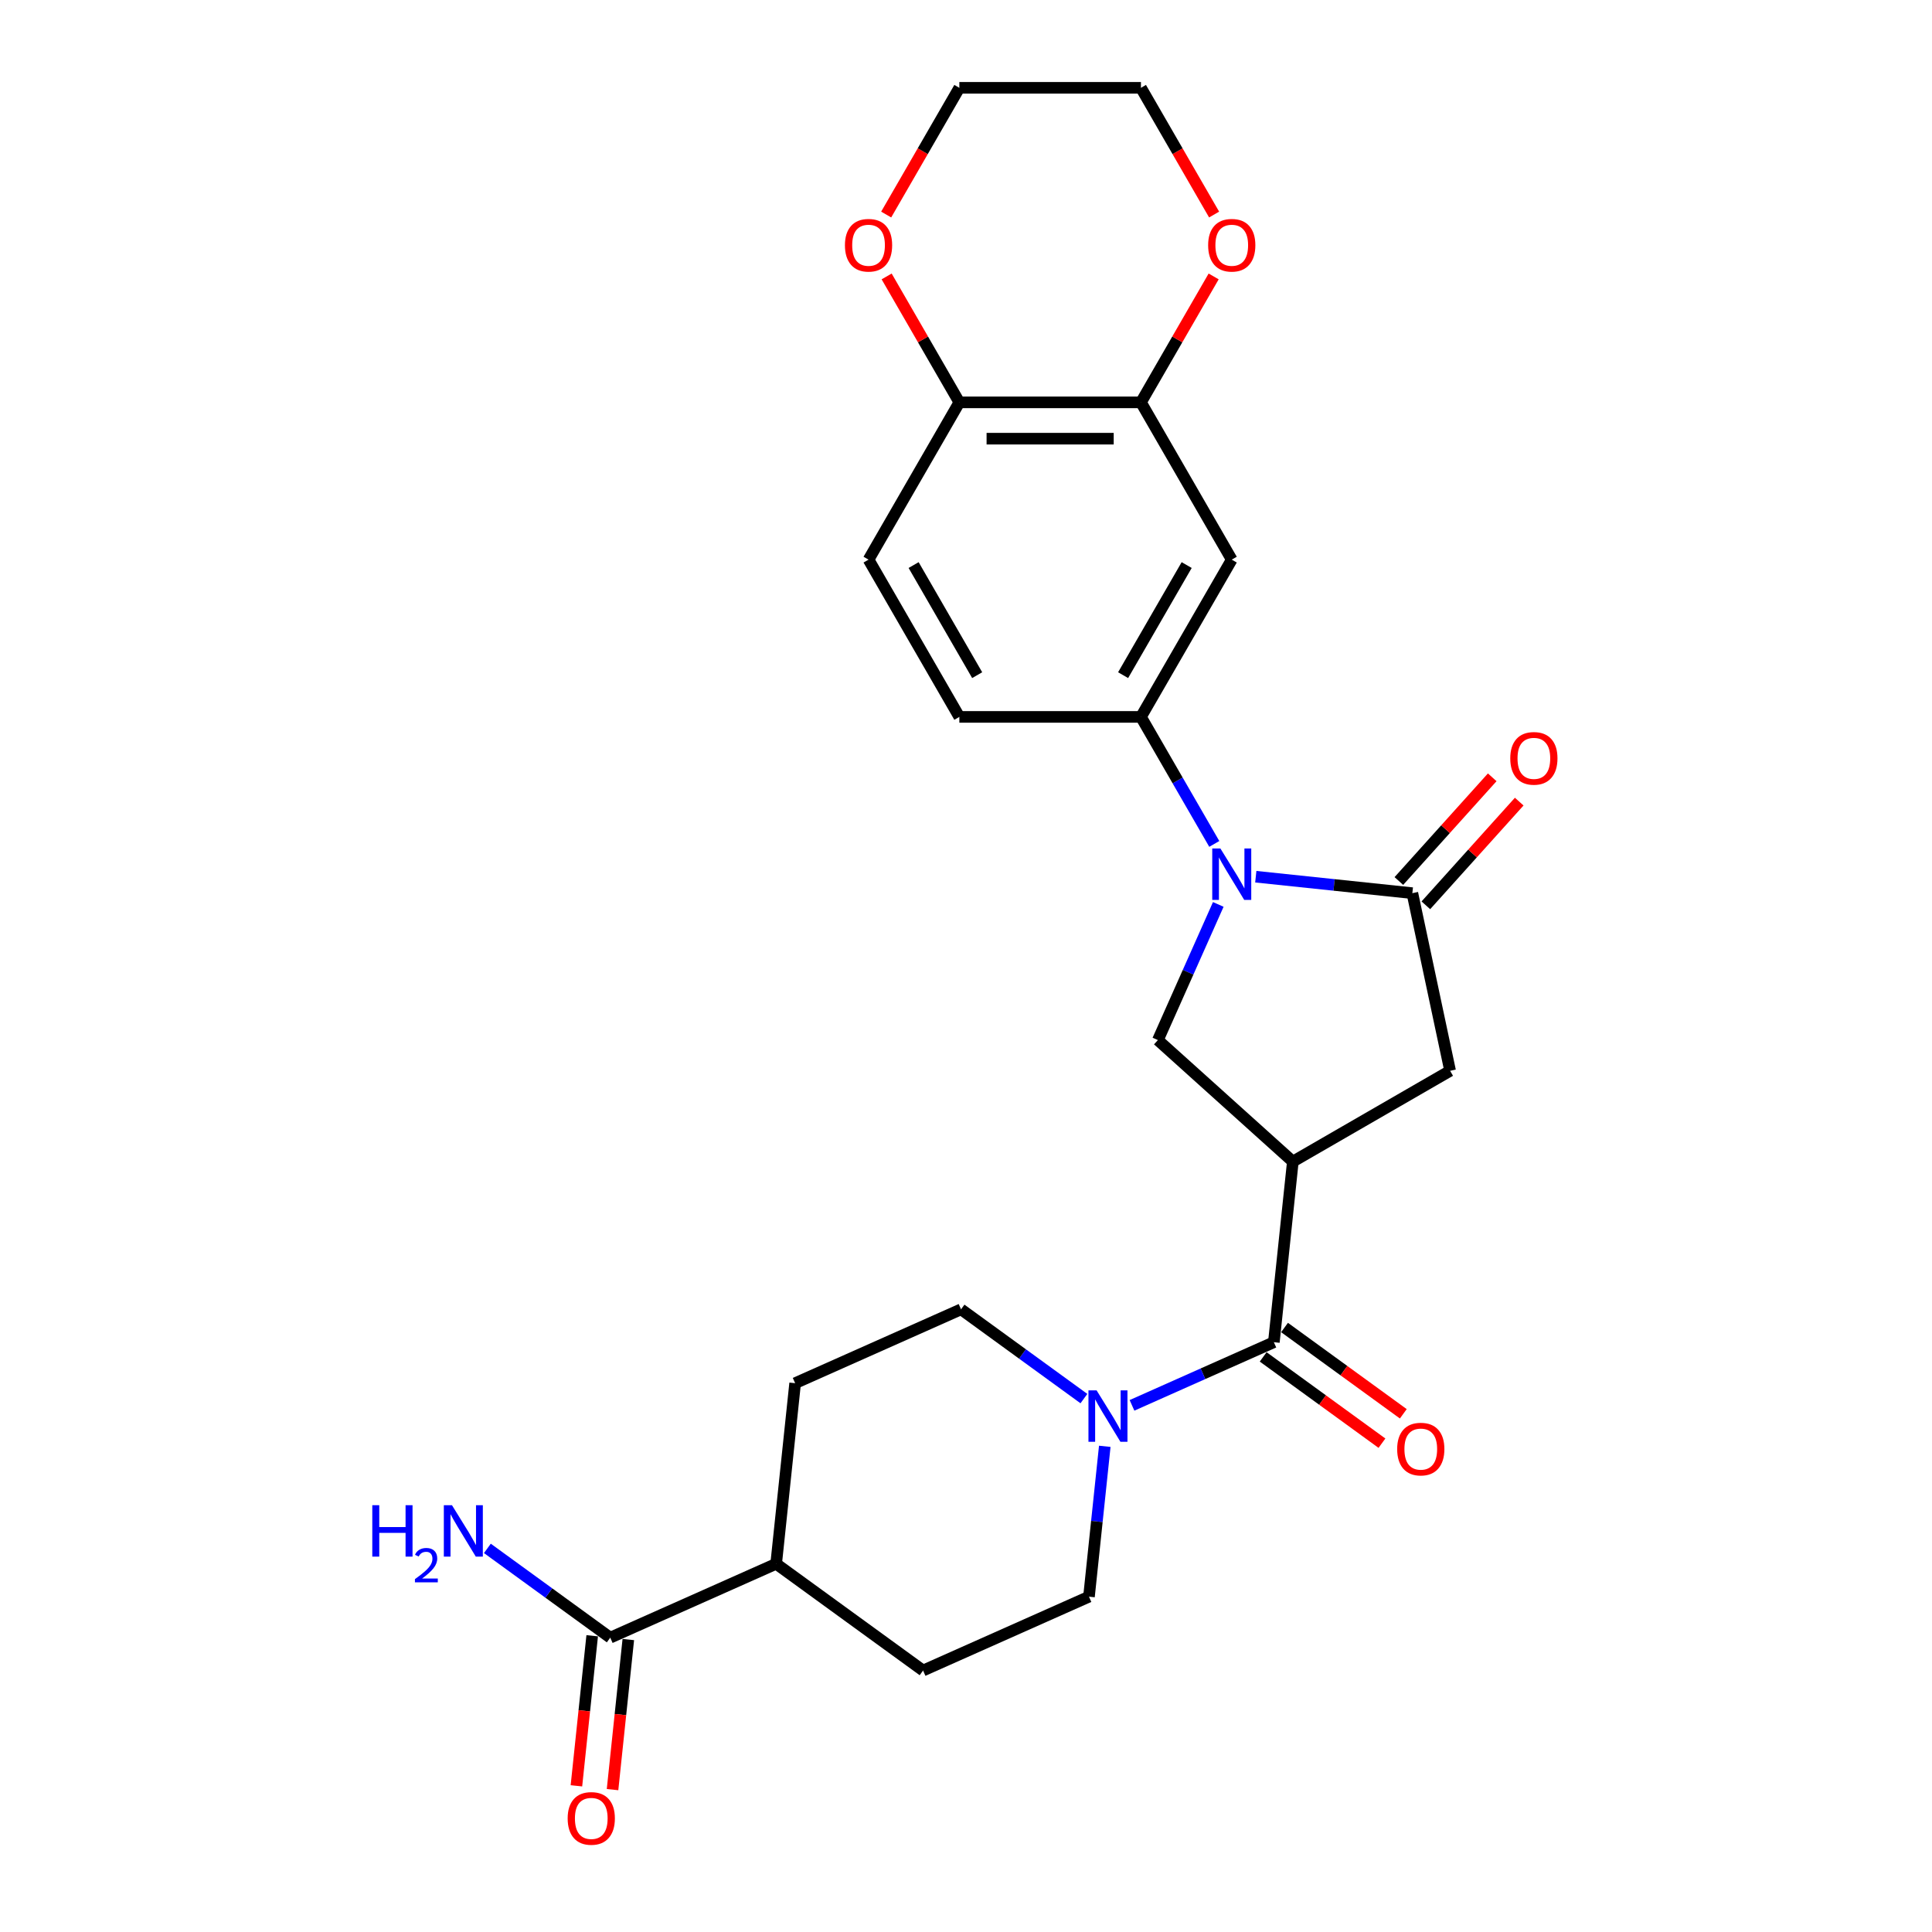 <?xml version='1.0' encoding='iso-8859-1'?>
<svg version='1.1' baseProfile='full'
              xmlns='http://www.w3.org/2000/svg'
                      xmlns:rdkit='http://www.rdkit.org/xml'
                      xmlns:xlink='http://www.w3.org/1999/xlink'
                  xml:space='preserve'
width='1000px' height='1000px' viewBox='0 0 1000 1000'>
<!-- END OF HEADER -->
<rect style='opacity:1.0;fill:#FFFFFF;stroke:none' width='1000' height='1000' x='0' y='0'> </rect>
<path class='bond-1' d='M 649.996,453.78 L 690.515,458.039' style='fill:none;fill-rule:evenodd;stroke:#0000FF;stroke-width:6px;stroke-linecap:butt;stroke-linejoin:miter;stroke-opacity:1' />
<path class='bond-1' d='M 690.515,458.039 L 731.033,462.298' style='fill:none;fill-rule:evenodd;stroke:#000000;stroke-width:6px;stroke-linecap:butt;stroke-linejoin:miter;stroke-opacity:1' />
<path class='bond-3' d='M 630.579,468.132 L 614.949,503.237' style='fill:none;fill-rule:evenodd;stroke:#0000FF;stroke-width:6px;stroke-linecap:butt;stroke-linejoin:miter;stroke-opacity:1' />
<path class='bond-3' d='M 614.949,503.237 L 599.319,538.343' style='fill:none;fill-rule:evenodd;stroke:#000000;stroke-width:6px;stroke-linecap:butt;stroke-linejoin:miter;stroke-opacity:1' />
<path class='bond-5' d='M 628.51,436.813 L 609.531,403.941' style='fill:none;fill-rule:evenodd;stroke:#0000FF;stroke-width:6px;stroke-linecap:butt;stroke-linejoin:miter;stroke-opacity:1' />
<path class='bond-5' d='M 609.531,403.941 L 590.553,371.069' style='fill:none;fill-rule:evenodd;stroke:#000000;stroke-width:6px;stroke-linecap:butt;stroke-linejoin:miter;stroke-opacity:1' />
<path class='bond-0' d='M 669.172,601.239 L 599.319,538.343' style='fill:none;fill-rule:evenodd;stroke:#000000;stroke-width:6px;stroke-linecap:butt;stroke-linejoin:miter;stroke-opacity:1' />
<path class='bond-2' d='M 669.172,601.239 L 659.347,694.721' style='fill:none;fill-rule:evenodd;stroke:#000000;stroke-width:6px;stroke-linecap:butt;stroke-linejoin:miter;stroke-opacity:1' />
<path class='bond-26' d='M 669.172,601.239 L 750.576,554.24' style='fill:none;fill-rule:evenodd;stroke:#000000;stroke-width:6px;stroke-linecap:butt;stroke-linejoin:miter;stroke-opacity:1' />
<path class='bond-6' d='M 731.033,462.298 L 750.576,554.24' style='fill:none;fill-rule:evenodd;stroke:#000000;stroke-width:6px;stroke-linecap:butt;stroke-linejoin:miter;stroke-opacity:1' />
<path class='bond-11' d='M 738.018,468.587 L 762.182,441.751' style='fill:none;fill-rule:evenodd;stroke:#000000;stroke-width:6px;stroke-linecap:butt;stroke-linejoin:miter;stroke-opacity:1' />
<path class='bond-11' d='M 762.182,441.751 L 786.345,414.915' style='fill:none;fill-rule:evenodd;stroke:#FF0000;stroke-width:6px;stroke-linecap:butt;stroke-linejoin:miter;stroke-opacity:1' />
<path class='bond-11' d='M 724.048,456.008 L 748.211,429.172' style='fill:none;fill-rule:evenodd;stroke:#000000;stroke-width:6px;stroke-linecap:butt;stroke-linejoin:miter;stroke-opacity:1' />
<path class='bond-11' d='M 748.211,429.172 L 772.374,402.336' style='fill:none;fill-rule:evenodd;stroke:#FF0000;stroke-width:6px;stroke-linecap:butt;stroke-linejoin:miter;stroke-opacity:1' />
<path class='bond-4' d='M 659.347,694.721 L 622.634,711.066' style='fill:none;fill-rule:evenodd;stroke:#000000;stroke-width:6px;stroke-linecap:butt;stroke-linejoin:miter;stroke-opacity:1' />
<path class='bond-4' d='M 622.634,711.066 L 585.922,727.412' style='fill:none;fill-rule:evenodd;stroke:#0000FF;stroke-width:6px;stroke-linecap:butt;stroke-linejoin:miter;stroke-opacity:1' />
<path class='bond-12' d='M 653.822,702.325 L 684.56,724.657' style='fill:none;fill-rule:evenodd;stroke:#000000;stroke-width:6px;stroke-linecap:butt;stroke-linejoin:miter;stroke-opacity:1' />
<path class='bond-12' d='M 684.56,724.657 L 715.298,746.99' style='fill:none;fill-rule:evenodd;stroke:#FF0000;stroke-width:6px;stroke-linecap:butt;stroke-linejoin:miter;stroke-opacity:1' />
<path class='bond-12' d='M 664.872,687.116 L 695.61,709.448' style='fill:none;fill-rule:evenodd;stroke:#000000;stroke-width:6px;stroke-linecap:butt;stroke-linejoin:miter;stroke-opacity:1' />
<path class='bond-12' d='M 695.61,709.448 L 726.347,731.781' style='fill:none;fill-rule:evenodd;stroke:#FF0000;stroke-width:6px;stroke-linecap:butt;stroke-linejoin:miter;stroke-opacity:1' />
<path class='bond-14' d='M 571.831,748.612 L 567.741,787.523' style='fill:none;fill-rule:evenodd;stroke:#0000FF;stroke-width:6px;stroke-linecap:butt;stroke-linejoin:miter;stroke-opacity:1' />
<path class='bond-14' d='M 567.741,787.523 L 563.651,826.434' style='fill:none;fill-rule:evenodd;stroke:#000000;stroke-width:6px;stroke-linecap:butt;stroke-linejoin:miter;stroke-opacity:1' />
<path class='bond-15' d='M 561.032,723.911 L 529.232,700.807' style='fill:none;fill-rule:evenodd;stroke:#0000FF;stroke-width:6px;stroke-linecap:butt;stroke-linejoin:miter;stroke-opacity:1' />
<path class='bond-15' d='M 529.232,700.807 L 497.432,677.703' style='fill:none;fill-rule:evenodd;stroke:#000000;stroke-width:6px;stroke-linecap:butt;stroke-linejoin:miter;stroke-opacity:1' />
<path class='bond-7' d='M 590.553,371.069 L 637.551,289.665' style='fill:none;fill-rule:evenodd;stroke:#000000;stroke-width:6px;stroke-linecap:butt;stroke-linejoin:miter;stroke-opacity:1' />
<path class='bond-7' d='M 581.322,349.459 L 614.221,292.476' style='fill:none;fill-rule:evenodd;stroke:#000000;stroke-width:6px;stroke-linecap:butt;stroke-linejoin:miter;stroke-opacity:1' />
<path class='bond-17' d='M 590.553,371.069 L 496.556,371.069' style='fill:none;fill-rule:evenodd;stroke:#000000;stroke-width:6px;stroke-linecap:butt;stroke-linejoin:miter;stroke-opacity:1' />
<path class='bond-8' d='M 637.551,289.665 L 590.553,208.262' style='fill:none;fill-rule:evenodd;stroke:#000000;stroke-width:6px;stroke-linecap:butt;stroke-linejoin:miter;stroke-opacity:1' />
<path class='bond-16' d='M 590.553,208.262 L 609.368,175.672' style='fill:none;fill-rule:evenodd;stroke:#000000;stroke-width:6px;stroke-linecap:butt;stroke-linejoin:miter;stroke-opacity:1' />
<path class='bond-16' d='M 609.368,175.672 L 628.184,143.082' style='fill:none;fill-rule:evenodd;stroke:#FF0000;stroke-width:6px;stroke-linecap:butt;stroke-linejoin:miter;stroke-opacity:1' />
<path class='bond-27' d='M 590.553,208.262 L 496.556,208.262' style='fill:none;fill-rule:evenodd;stroke:#000000;stroke-width:6px;stroke-linecap:butt;stroke-linejoin:miter;stroke-opacity:1' />
<path class='bond-27' d='M 576.453,227.061 L 510.655,227.061' style='fill:none;fill-rule:evenodd;stroke:#000000;stroke-width:6px;stroke-linecap:butt;stroke-linejoin:miter;stroke-opacity:1' />
<path class='bond-9' d='M 315.866,847.648 L 401.736,809.416' style='fill:none;fill-rule:evenodd;stroke:#000000;stroke-width:6px;stroke-linecap:butt;stroke-linejoin:miter;stroke-opacity:1' />
<path class='bond-19' d='M 306.518,846.666 L 302.436,885.502' style='fill:none;fill-rule:evenodd;stroke:#000000;stroke-width:6px;stroke-linecap:butt;stroke-linejoin:miter;stroke-opacity:1' />
<path class='bond-19' d='M 302.436,885.502 L 298.354,924.337' style='fill:none;fill-rule:evenodd;stroke:#FF0000;stroke-width:6px;stroke-linecap:butt;stroke-linejoin:miter;stroke-opacity:1' />
<path class='bond-19' d='M 325.214,848.631 L 321.132,887.467' style='fill:none;fill-rule:evenodd;stroke:#000000;stroke-width:6px;stroke-linecap:butt;stroke-linejoin:miter;stroke-opacity:1' />
<path class='bond-19' d='M 321.132,887.467 L 317.05,926.302' style='fill:none;fill-rule:evenodd;stroke:#FF0000;stroke-width:6px;stroke-linecap:butt;stroke-linejoin:miter;stroke-opacity:1' />
<path class='bond-23' d='M 315.866,847.648 L 284.066,824.544' style='fill:none;fill-rule:evenodd;stroke:#000000;stroke-width:6px;stroke-linecap:butt;stroke-linejoin:miter;stroke-opacity:1' />
<path class='bond-23' d='M 284.066,824.544 L 252.266,801.44' style='fill:none;fill-rule:evenodd;stroke:#0000FF;stroke-width:6px;stroke-linecap:butt;stroke-linejoin:miter;stroke-opacity:1' />
<path class='bond-10' d='M 496.556,208.262 L 449.558,289.665' style='fill:none;fill-rule:evenodd;stroke:#000000;stroke-width:6px;stroke-linecap:butt;stroke-linejoin:miter;stroke-opacity:1' />
<path class='bond-18' d='M 496.556,208.262 L 477.74,175.672' style='fill:none;fill-rule:evenodd;stroke:#000000;stroke-width:6px;stroke-linecap:butt;stroke-linejoin:miter;stroke-opacity:1' />
<path class='bond-18' d='M 477.74,175.672 L 458.924,143.082' style='fill:none;fill-rule:evenodd;stroke:#FF0000;stroke-width:6px;stroke-linecap:butt;stroke-linejoin:miter;stroke-opacity:1' />
<path class='bond-13' d='M 401.736,809.416 L 411.561,715.935' style='fill:none;fill-rule:evenodd;stroke:#000000;stroke-width:6px;stroke-linecap:butt;stroke-linejoin:miter;stroke-opacity:1' />
<path class='bond-29' d='M 401.736,809.416 L 477.781,864.666' style='fill:none;fill-rule:evenodd;stroke:#000000;stroke-width:6px;stroke-linecap:butt;stroke-linejoin:miter;stroke-opacity:1' />
<path class='bond-21' d='M 563.651,826.434 L 477.781,864.666' style='fill:none;fill-rule:evenodd;stroke:#000000;stroke-width:6px;stroke-linecap:butt;stroke-linejoin:miter;stroke-opacity:1' />
<path class='bond-22' d='M 497.432,677.703 L 411.561,715.935' style='fill:none;fill-rule:evenodd;stroke:#000000;stroke-width:6px;stroke-linecap:butt;stroke-linejoin:miter;stroke-opacity:1' />
<path class='bond-24' d='M 628.423,111.048 L 609.488,78.251' style='fill:none;fill-rule:evenodd;stroke:#FF0000;stroke-width:6px;stroke-linecap:butt;stroke-linejoin:miter;stroke-opacity:1' />
<path class='bond-24' d='M 609.488,78.251 L 590.553,45.455' style='fill:none;fill-rule:evenodd;stroke:#000000;stroke-width:6px;stroke-linecap:butt;stroke-linejoin:miter;stroke-opacity:1' />
<path class='bond-20' d='M 496.556,371.069 L 449.558,289.665' style='fill:none;fill-rule:evenodd;stroke:#000000;stroke-width:6px;stroke-linecap:butt;stroke-linejoin:miter;stroke-opacity:1' />
<path class='bond-20' d='M 505.787,349.459 L 472.888,292.476' style='fill:none;fill-rule:evenodd;stroke:#000000;stroke-width:6px;stroke-linecap:butt;stroke-linejoin:miter;stroke-opacity:1' />
<path class='bond-25' d='M 458.686,111.048 L 477.621,78.251' style='fill:none;fill-rule:evenodd;stroke:#FF0000;stroke-width:6px;stroke-linecap:butt;stroke-linejoin:miter;stroke-opacity:1' />
<path class='bond-25' d='M 477.621,78.251 L 496.556,45.455' style='fill:none;fill-rule:evenodd;stroke:#000000;stroke-width:6px;stroke-linecap:butt;stroke-linejoin:miter;stroke-opacity:1' />
<path class='bond-28' d='M 590.553,45.455 L 496.556,45.455' style='fill:none;fill-rule:evenodd;stroke:#000000;stroke-width:6px;stroke-linecap:butt;stroke-linejoin:miter;stroke-opacity:1' />
<path  class='atom-0' d='M 631.667 439.162
L 640.39 453.262
Q 641.255 454.653, 642.646 457.172
Q 644.037 459.691, 644.112 459.842
L 644.112 439.162
L 647.646 439.162
L 647.646 465.782
L 643.999 465.782
L 634.637 450.367
Q 633.547 448.562, 632.381 446.494
Q 631.253 444.426, 630.915 443.787
L 630.915 465.782
L 627.456 465.782
L 627.456 439.162
L 631.667 439.162
' fill='#0000FF'/>
<path  class='atom-5' d='M 567.593 719.643
L 576.315 733.742
Q 577.18 735.133, 578.571 737.652
Q 579.962 740.172, 580.038 740.322
L 580.038 719.643
L 583.572 719.643
L 583.572 746.263
L 579.925 746.263
L 570.563 730.847
Q 569.472 729.042, 568.307 726.974
Q 567.179 724.906, 566.841 724.267
L 566.841 746.263
L 563.381 746.263
L 563.381 719.643
L 567.593 719.643
' fill='#0000FF'/>
<path  class='atom-12' d='M 781.709 392.52
Q 781.709 386.128, 784.868 382.556
Q 788.026 378.984, 793.929 378.984
Q 799.832 378.984, 802.99 382.556
Q 806.149 386.128, 806.149 392.52
Q 806.149 398.987, 802.953 402.671
Q 799.757 406.318, 793.929 406.318
Q 788.064 406.318, 784.868 402.671
Q 781.709 399.024, 781.709 392.52
M 793.929 403.311
Q 797.99 403.311, 800.17 400.603
Q 802.389 397.859, 802.389 392.52
Q 802.389 387.294, 800.17 384.662
Q 797.99 381.992, 793.929 381.992
Q 789.868 381.992, 787.65 384.624
Q 785.469 387.256, 785.469 392.52
Q 785.469 397.896, 787.65 400.603
Q 789.868 403.311, 793.929 403.311
' fill='#FF0000'/>
<path  class='atom-13' d='M 723.172 750.046
Q 723.172 743.654, 726.331 740.082
Q 729.489 736.51, 735.392 736.51
Q 741.295 736.51, 744.453 740.082
Q 747.612 743.654, 747.612 750.046
Q 747.612 756.513, 744.416 760.197
Q 741.22 763.844, 735.392 763.844
Q 729.527 763.844, 726.331 760.197
Q 723.172 756.55, 723.172 750.046
M 735.392 760.837
Q 739.453 760.837, 741.633 758.129
Q 743.852 755.385, 743.852 750.046
Q 743.852 744.82, 741.633 742.188
Q 739.453 739.518, 735.392 739.518
Q 731.331 739.518, 729.113 742.15
Q 726.932 744.782, 726.932 750.046
Q 726.932 755.422, 729.113 758.129
Q 731.331 760.837, 735.392 760.837
' fill='#FF0000'/>
<path  class='atom-17' d='M 625.332 126.933
Q 625.332 120.542, 628.49 116.97
Q 631.648 113.398, 637.551 113.398
Q 643.454 113.398, 646.612 116.97
Q 649.771 120.542, 649.771 126.933
Q 649.771 133.4, 646.575 137.085
Q 643.379 140.732, 637.551 140.732
Q 631.686 140.732, 628.49 137.085
Q 625.332 133.438, 625.332 126.933
M 637.551 137.724
Q 641.612 137.724, 643.792 135.017
Q 646.011 132.272, 646.011 126.933
Q 646.011 121.707, 643.792 119.075
Q 641.612 116.406, 637.551 116.406
Q 633.49 116.406, 631.272 119.038
Q 629.091 121.669, 629.091 126.933
Q 629.091 132.31, 631.272 135.017
Q 633.49 137.724, 637.551 137.724
' fill='#FF0000'/>
<path  class='atom-19' d='M 437.338 126.933
Q 437.338 120.542, 440.496 116.97
Q 443.655 113.398, 449.558 113.398
Q 455.461 113.398, 458.619 116.97
Q 461.777 120.542, 461.777 126.933
Q 461.777 133.4, 458.581 137.085
Q 455.385 140.732, 449.558 140.732
Q 443.692 140.732, 440.496 137.085
Q 437.338 133.438, 437.338 126.933
M 449.558 137.724
Q 453.618 137.724, 455.799 135.017
Q 458.017 132.272, 458.017 126.933
Q 458.017 121.707, 455.799 119.075
Q 453.618 116.406, 449.558 116.406
Q 445.497 116.406, 443.279 119.038
Q 441.098 121.669, 441.098 126.933
Q 441.098 132.31, 443.279 135.017
Q 445.497 137.724, 449.558 137.724
' fill='#FF0000'/>
<path  class='atom-20' d='M 293.821 941.205
Q 293.821 934.814, 296.979 931.242
Q 300.137 927.67, 306.04 927.67
Q 311.943 927.67, 315.102 931.242
Q 318.26 934.814, 318.26 941.205
Q 318.26 947.672, 315.064 951.357
Q 311.868 955.004, 306.04 955.004
Q 300.175 955.004, 296.979 951.357
Q 293.821 947.71, 293.821 941.205
M 306.04 951.996
Q 310.101 951.996, 312.282 949.289
Q 314.5 946.544, 314.5 941.205
Q 314.5 935.979, 312.282 933.347
Q 310.101 930.678, 306.04 930.678
Q 301.98 930.678, 299.761 933.31
Q 297.581 935.942, 297.581 941.205
Q 297.581 946.582, 299.761 949.289
Q 301.98 951.996, 306.04 951.996
' fill='#FF0000'/>
<path  class='atom-24' d='M 192.698 779.088
L 196.307 779.088
L 196.307 790.406
L 209.918 790.406
L 209.918 779.088
L 213.527 779.088
L 213.527 805.708
L 209.918 805.708
L 209.918 793.414
L 196.307 793.414
L 196.307 805.708
L 192.698 805.708
L 192.698 779.088
' fill='#0000FF'/>
<path  class='atom-24' d='M 214.818 804.774
Q 215.463 803.112, 217.001 802.194
Q 218.54 801.251, 220.674 801.251
Q 223.329 801.251, 224.818 802.69
Q 226.307 804.129, 226.307 806.685
Q 226.307 809.291, 224.372 811.723
Q 222.461 814.155, 218.49 817.033
L 226.605 817.033
L 226.605 819.018
L 214.768 819.018
L 214.768 817.356
Q 218.044 815.023, 219.979 813.286
Q 221.94 811.549, 222.883 809.986
Q 223.826 808.422, 223.826 806.809
Q 223.826 805.122, 222.982 804.179
Q 222.138 803.236, 220.674 803.236
Q 219.26 803.236, 218.317 803.807
Q 217.374 804.377, 216.704 805.643
L 214.818 804.774
' fill='#0000FF'/>
<path  class='atom-24' d='M 233.937 779.088
L 242.66 793.188
Q 243.524 794.579, 244.915 797.098
Q 246.307 799.617, 246.382 799.768
L 246.382 779.088
L 249.916 779.088
L 249.916 805.708
L 246.269 805.708
L 236.907 790.293
Q 235.817 788.488, 234.651 786.42
Q 233.523 784.352, 233.185 783.713
L 233.185 805.708
L 229.726 805.708
L 229.726 779.088
L 233.937 779.088
' fill='#0000FF'/>
</svg>
